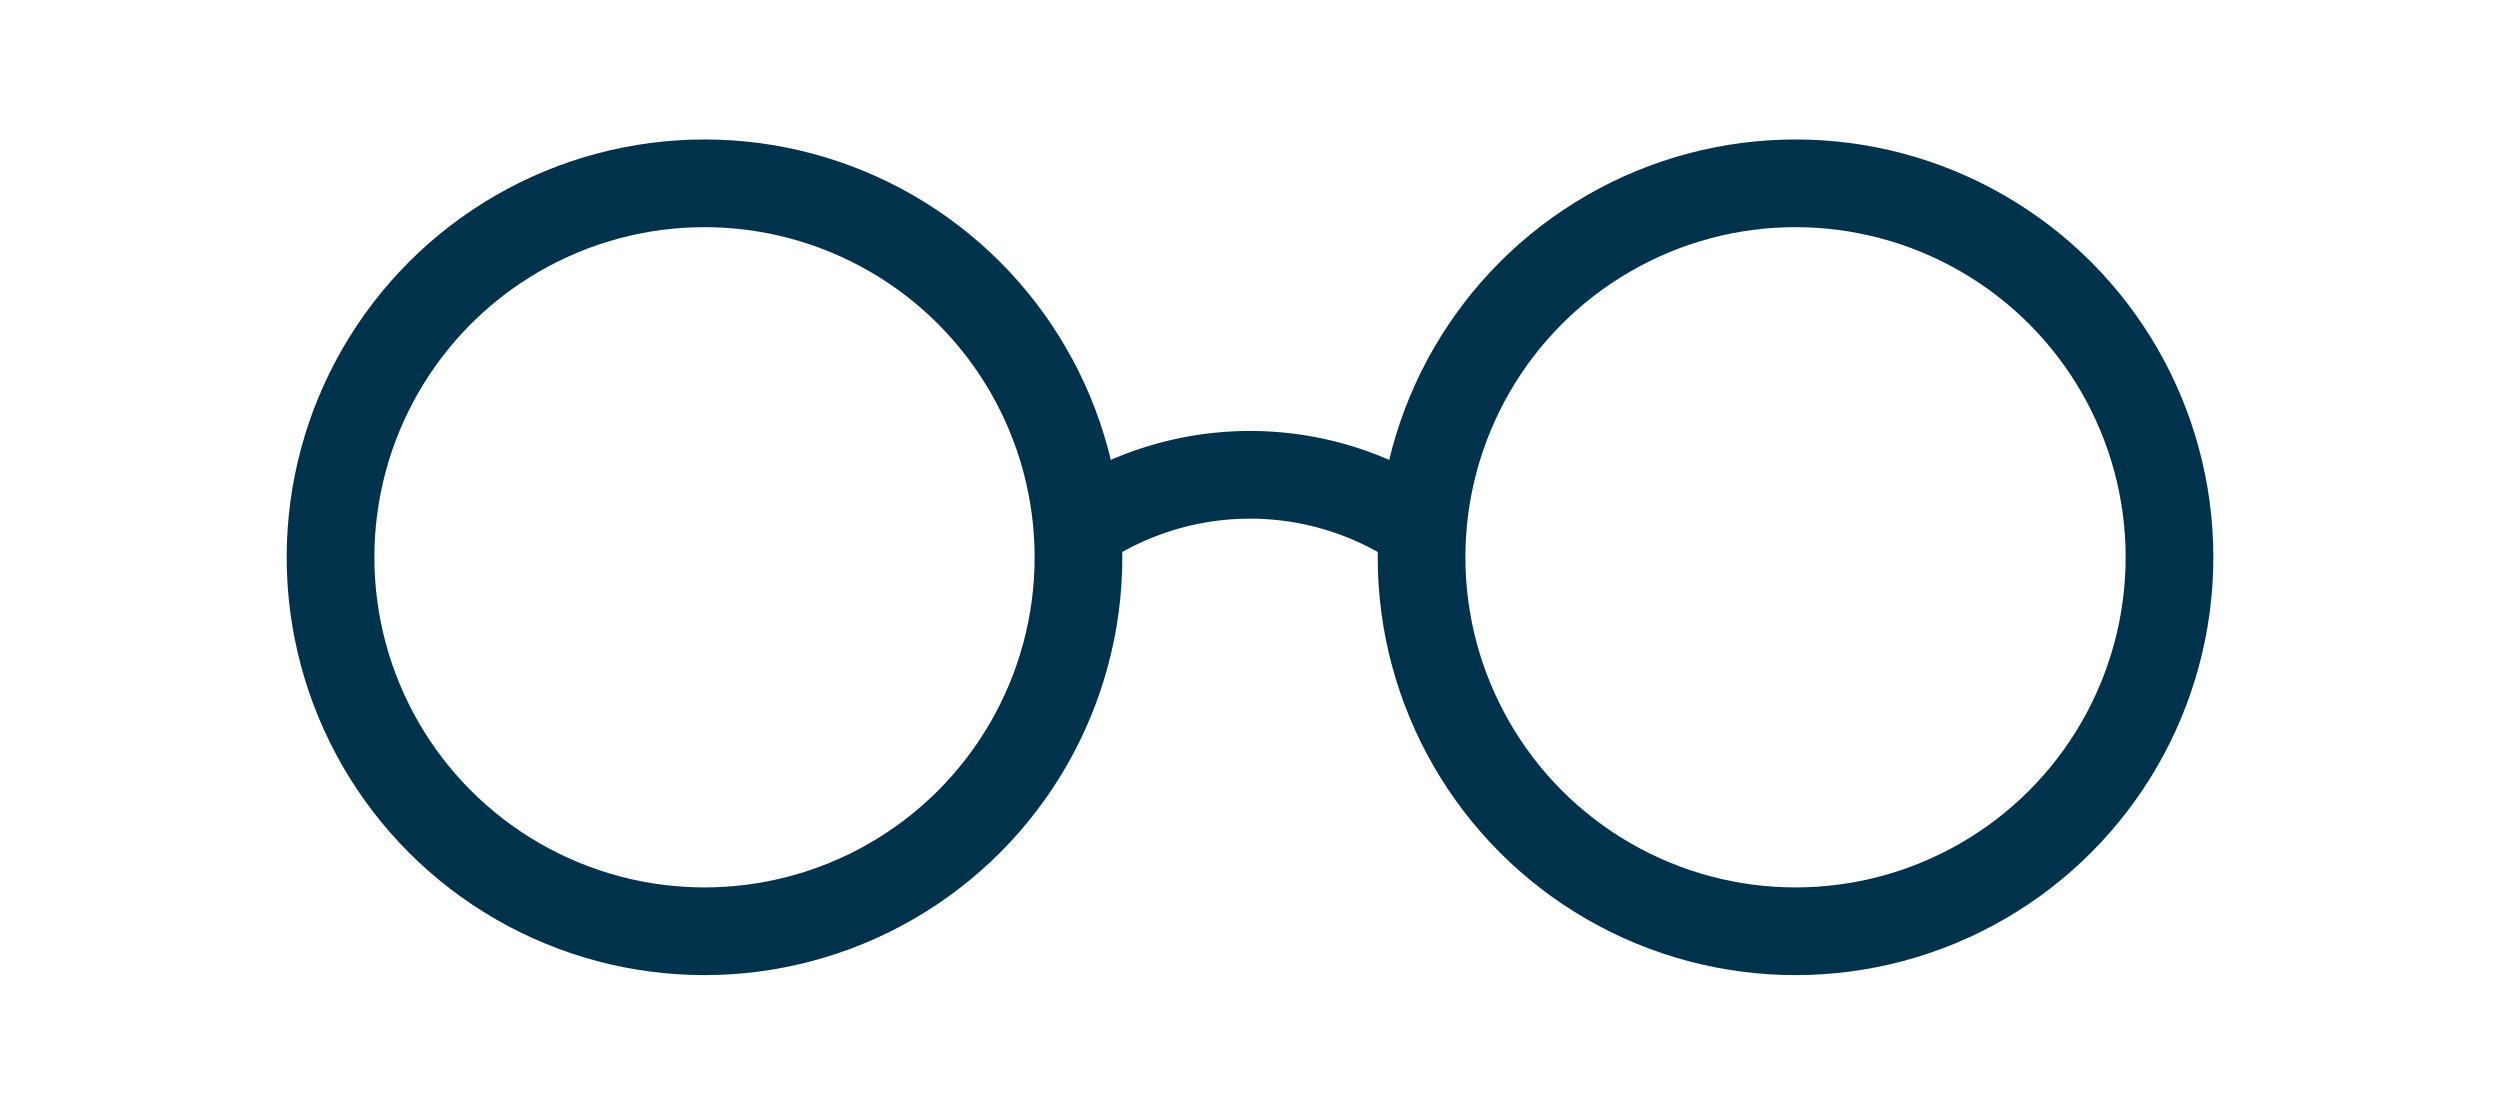<svg id="Gruppe_599" data-name="Gruppe 599" xmlns="http://www.w3.org/2000/svg" xmlns:xlink="http://www.w3.org/1999/xlink" width="85.521" height="38.127" viewBox="0 0 85.521 38.127">
  <defs>
    <clipPath id="clip-path">
      <rect id="Rechteck_201" data-name="Rechteck 201" width="85.521" height="38.127" fill="none" stroke="#00334b" stroke-width="3"/>
    </clipPath>
  </defs>
  <g id="Gruppe_598" data-name="Gruppe 598" transform="translate(0 0)" clip-path="url(#clip-path)">
    <ellipse id="Ellipse_30" data-name="Ellipse 30" cx="12.793" cy="12.793" rx="12.793" ry="12.793" transform="translate(11.307 6.271)" fill="none" stroke="#00334b" stroke-width="3"/>
    <ellipse id="Ellipse_31" data-name="Ellipse 31" cx="12.793" cy="12.793" rx="12.793" ry="12.793" transform="translate(48.629 6.271)" fill="none" stroke="#00334b" stroke-width="3"/>
    <path id="Pfad_819" data-name="Pfad 819" d="M18.579,10.267a10.447,10.447,0,0,1,11.865-.348" transform="translate(17.998 8.003)" fill="none" stroke="#00334b" stroke-width="3"/>
  </g>
</svg>
